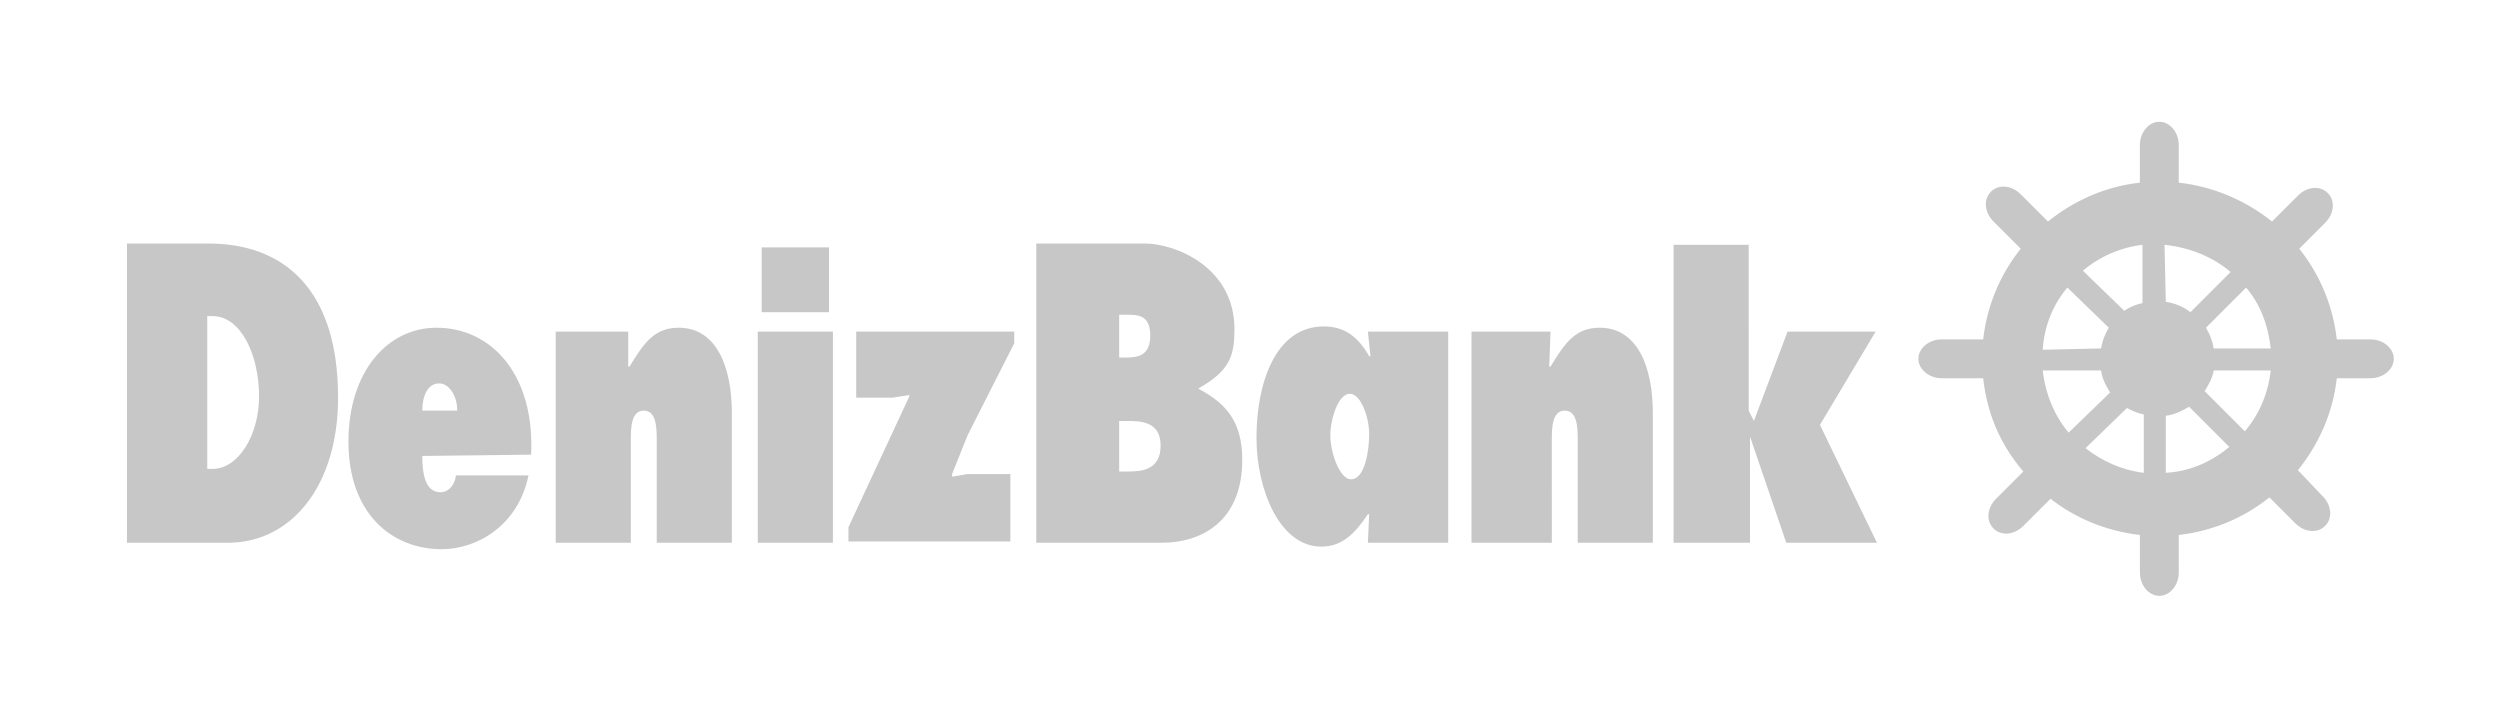 <?xml version="1.0" encoding="utf-8"?>
<!-- Generator: Adobe Illustrator 25.0.1, SVG Export Plug-In . SVG Version: 6.00 Build 0)  -->
<svg version="1.1" id="Layer_1" xmlns="http://www.w3.org/2000/svg" xmlns:xlink="http://www.w3.org/1999/xlink" x="0px" y="0px"
	 viewBox="0 0 193 55" style="enable-background:new 0 0 193 55;" xml:space="preserve">
<style type="text/css">
	.st0{fill:#C7C7C7;}
	.st1{fill-rule:evenodd;clip-rule:evenodd;fill:#C7C7C7;}
</style>
<g id="surface1">
	<path class="st0" d="M153.1,29.2h-3.2c-1,0-1.8-0.7-1.8-1.5s0.8-1.5,1.8-1.5h3.2c0.3-2.6,1.3-5,2.9-7l-2.1-2.1
		c-0.7-0.7-0.8-1.7-0.2-2.3s1.6-0.5,2.3,0.2l2.1,2.1c2-1.6,4.4-2.7,7.1-3v-2.9c0-1,0.7-1.8,1.5-1.8s1.5,0.8,1.5,1.8v2.9
		c2.7,0.3,5.2,1.4,7.2,3l2-2c0.7-0.7,1.7-0.8,2.3-0.2s0.5,1.6-0.2,2.3l-2,2c1.6,2,2.6,4.4,2.9,7h2.6c1,0,1.8,0.7,1.8,1.5
		s-0.8,1.5-1.8,1.5h-2.6c-0.3,2.7-1.4,5.1-3,7.1l1.9,2c0.7,0.7,0.8,1.7,0.2,2.3s-1.6,0.5-2.3-0.2l-2-2c-2,1.6-4.4,2.6-7,2.9v2.9
		c0,1-0.7,1.8-1.5,1.8s-1.5-0.8-1.5-1.8v-2.9c-2.6-0.3-5-1.3-6.9-2.8l-2.1,2.1c-0.7,0.7-1.7,0.8-2.3,0.2s-0.5-1.6,0.2-2.3l2.1-2.1
		C154.4,34.3,153.4,31.9,153.1,29.2z M162.2,26.9c0.1-0.6,0.3-1.1,0.6-1.6l-3.2-3.1c-1.1,1.3-1.8,3-1.9,4.8L162.2,26.9z M164,24
		c0.4-0.3,0.9-0.5,1.4-0.6v-4.5c-1.7,0.2-3.3,0.9-4.6,2L164,24z M167.2,23.3c0.7,0.1,1.4,0.4,1.9,0.8l3.1-3.1
		c-1.4-1.2-3.2-1.9-5.1-2.1L167.2,23.3z M170.3,25.3c0.3,0.5,0.5,1,0.6,1.6h4.4c-0.2-1.8-0.8-3.4-1.9-4.7L170.3,25.3z M170.9,28.6
		c-0.1,0.6-0.4,1.1-0.7,1.6l3.1,3.1c1.1-1.3,1.8-2.9,2-4.7L170.9,28.6z M169,31.4c-0.5,0.3-1.1,0.6-1.8,0.7v4.4
		c1.9-0.1,3.6-0.9,4.9-2L169,31.4z M165.5,32c-0.5-0.1-0.9-0.3-1.3-0.5l-3.2,3.1c1.3,1,2.8,1.7,4.5,1.9V32z M162.9,30.3
		c-0.3-0.5-0.6-1-0.7-1.7h-4.5c0.2,1.8,0.9,3.5,2,4.8L162.9,30.3"/>
	<path class="st1" d="M41,35.1c0.3-6.1-3-9.8-7.3-9.8c-3.8,0-6.8,3.4-6.8,8.8c0,5.6,3.4,8.3,7.2,8.3c2.7,0,5.9-1.8,6.7-5.7h-5.6
		C35.1,37.5,34.6,38,34,38c-1.2,0-1.4-1.5-1.4-2.8L41,35.1L41,35.1z M58.8,24.1H64v-5h-5.2V24.1z M58.5,41.9h5.8V25.6h-5.8
		C58.5,25.6,58.5,41.9,58.5,41.9z M9.8,41.9h7.8c4.9,0,8.5-4.4,8.5-11.2c0-8.5-4.3-11.9-10-11.9H9.8V41.9z M16,24.4h0.4
		c2.2,0,3.6,3,3.6,6.2c0,3-1.6,5.6-3.6,5.6H16V24.4z M105.6,41.9h6.2V25.6h-6.2l0.2,1.9h-0.1c-0.9-1.6-2-2.3-3.5-2.3
		c-3.8,0-5.2,4.5-5.2,8.6c0,4,1.8,8.4,5,8.4c1.6,0,2.6-1,3.6-2.5h0.1L105.6,41.9z M102.7,33.6c0-1.2,0.6-3.2,1.5-3.2
		s1.5,1.9,1.5,3.1s-0.3,3.5-1.4,3.5C103.4,37,102.7,34.9,102.7,33.6z M86.4,27.6v-3.3h0.4c0.9,0,2-0.1,2,1.6c0,1.6-1,1.7-1.9,1.7
		C86.9,27.6,86.4,27.6,86.4,27.6z M80.1,41.9h9.6c3,0,6.2-1.6,6.2-6.4c0-2.8-1.1-4.3-3.4-5.5c2.5-1.4,2.8-2.6,2.8-4.6
		c0-4.8-4.6-6.6-6.9-6.6H80v23.1H80.1z M86.4,32.5H87c1,0,2.6,0,2.6,1.9s-1.5,2-2.5,2h-0.7V32.5z M129.2,41.9h5.9v-8.2l2.8,8.2h7
		l-4.4-9.1l4.3-7.2H138l-2.6,6.9l-0.4-0.8V18.9h-5.8V41.9z M119.7,25.6h-6.1v16.3h6.2V34c0-0.9,0-2.3,1-2.3s1,1.4,1,2.3v7.9h5.8v-10
		c0-3.6-1.2-6.6-4.1-6.6c-1.9,0-2.7,1.2-3.8,3h-0.1L119.7,25.6z M78.3,26.5v-0.9H66.1v5.1h2.8l1.3-0.2v0.1l-4.7,10.1v1.1H78v-5.2
		h-3.3l-1.2,0.2v-0.2l1.2-3L78.3,26.5z M48.5,25.6h-5.6v16.3h5.8V34c0-0.9,0-2.3,1-2.3s1,1.4,1,2.3v7.9h5.8v-10
		c0-3.6-1.2-6.6-4.1-6.6c-1.9,0-2.7,1.2-3.8,3h-0.1L48.5,25.6z M32.6,31.7c0-1.1,0.4-2.1,1.3-2.1c0.8,0,1.4,1,1.4,2.1H32.6"/>
</g>
</svg>
